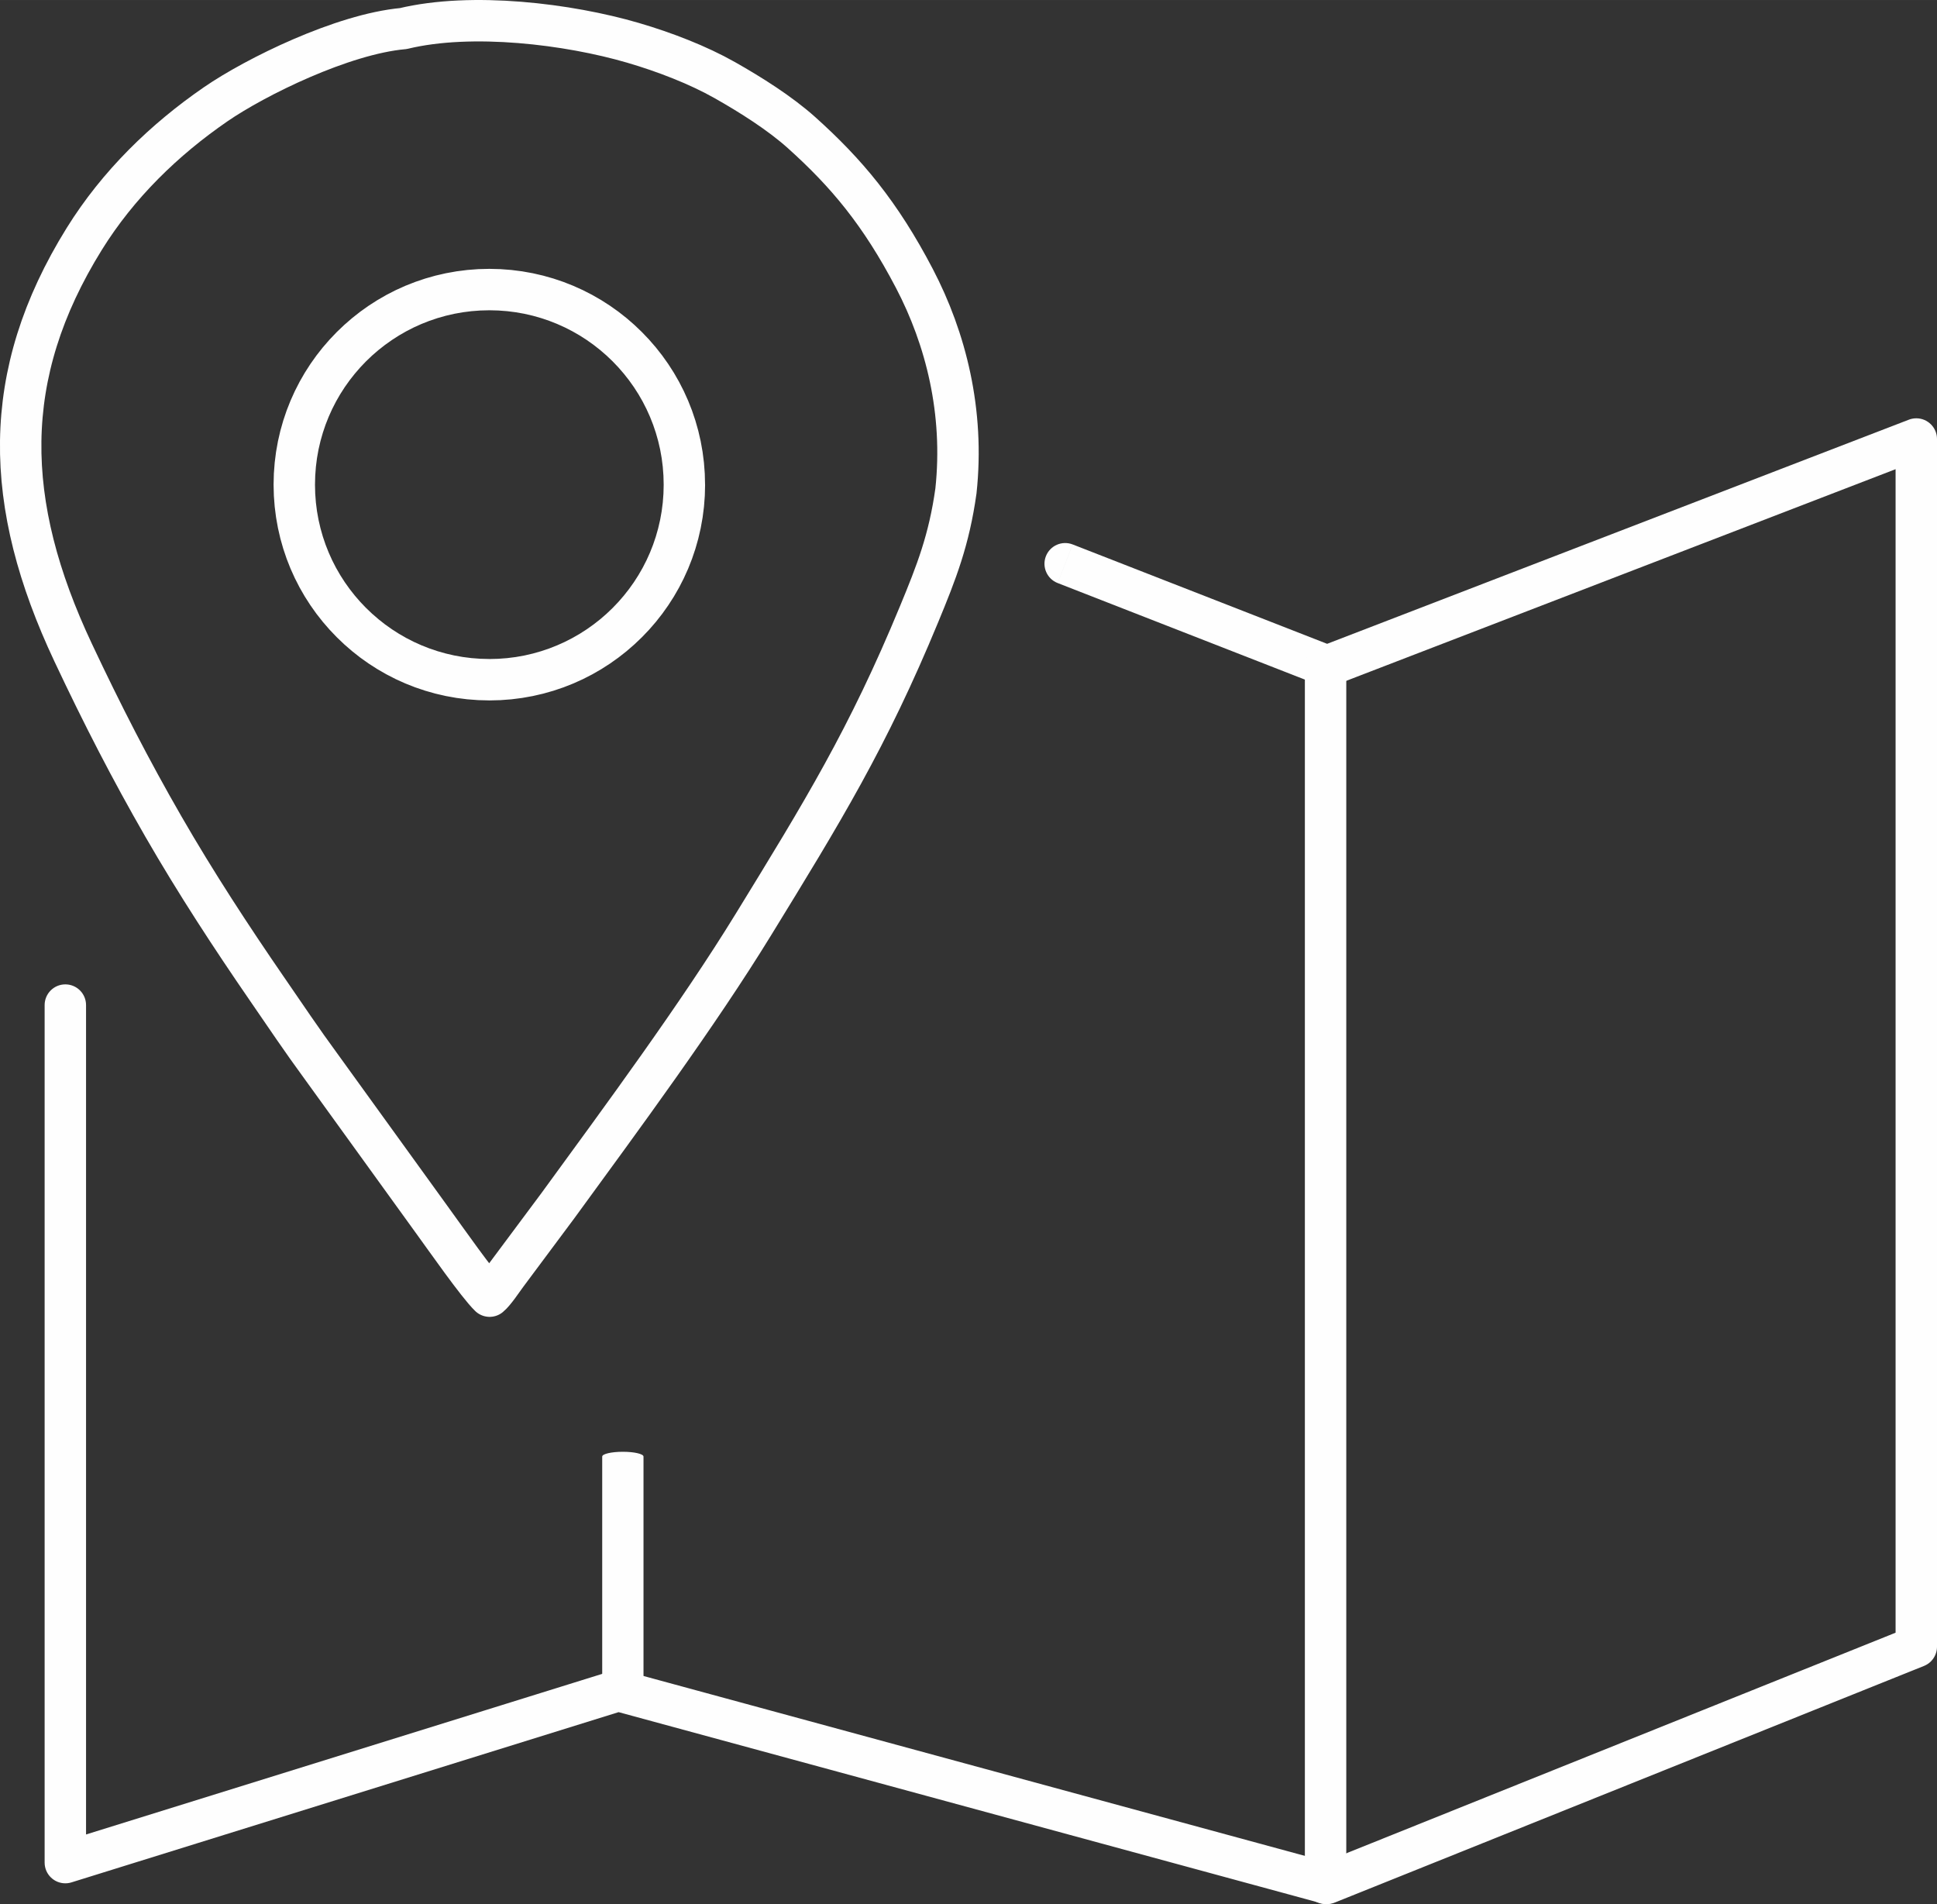 <?xml version="1.0" encoding="UTF-8"?>
<!-- Creator: CorelDRAW -->
<svg xmlns="http://www.w3.org/2000/svg" xmlns:xlink="http://www.w3.org/1999/xlink" xmlns:xodm="http://www.corel.com/coreldraw/odm/2003" xml:space="preserve" width="47.34mm" height="46.528mm" version="1.1" style="shape-rendering:geometricPrecision; text-rendering:geometricPrecision; image-rendering:optimizeQuality; fill-rule:evenodd; clip-rule:evenodd" viewBox="0 0 1439.57 1414.86">
 <rect x="0" y="0" width="1439.57" height="1414.86" fill="#333333" stroke="none"/>
 <defs>
  <style type="text/css">
   <![CDATA[
    .str0 {stroke:#FEFEFE;stroke-width:30.78;stroke-linecap:round;stroke-linejoin:round;stroke-miterlimit:22.926}
    .fil1 {fill:none}
    .fil0 {fill:#FEFEFE;fill-rule:nonzero}
   ]]>
  </style>
 </defs>
 <g id="Layer_x0020_1">
  <g id="_2694492426176">
   <g>
    <path class="fil0" d="M33.17 746.84c0,-8.5 6.89,-15.39 15.39,-15.39 8.5,0 15.39,6.89 15.39,15.39l-30.78 0zm0 637.2l0 -637.2 30.78 0 0 637.2 -10.82 14.7 -19.96 -14.7zm30.78 0c0,8.5 -6.89,15.39 -15.39,15.39 -8.5,0 -15.39,-6.89 -15.39,-15.39l30.78 0zm400.09 -113.14l-410.9 127.83 -9.14 -29.39 410.9 -127.83 8.61 -0.16 0.53 29.55zm-9.14 -29.39c8.12,-2.52 16.74,2.01 19.27,10.13 2.52,8.12 -2.01,16.74 -10.13,19.27l-9.14 -29.39zm527.28 172.8l-526.75 -143.25 8.08 -29.7 526.75 143.25 1.7 29.13 -9.77 0.57zm8.08 -29.7c8.2,2.23 13.04,10.69 10.81,18.89 -2.23,8.2 -10.69,13.04 -18.89,10.81l8.08 -29.7zm439.65 -146.71l-437.96 175.85 -11.47 -28.57 437.96 -175.85 21.13 14.28 -9.65 14.28zm-11.47 -28.57c7.89,-3.17 16.85,0.66 20.02,8.55 3.17,7.89 -0.66,16.85 -8.55,20.02l-11.47 -28.57zm21.13 -883.12l0 897.4 -30.78 0 0 -897.4 9.86 -14.36 20.92 14.36zm-30.78 0c0,-8.5 6.89,-15.39 15.39,-15.39 8.5,0 15.39,6.89 15.39,15.39l-30.78 0zm-428.05 154.33l437.91 -168.69 11.06 28.72 -437.91 168.69 -11.13 -0.03 0.07 -28.7zm11.06 28.72c-7.93,3.05 -16.84,-0.9 -19.89,-8.83 -3.05,-7.93 0.9,-16.84 8.83,-19.89l11.06 28.72zm-194.56 -104.7l194.63 76 -11.2 28.67 -194.63 -76 11.2 -28.67zm-11.2 28.67c-7.92,-3.09 -11.83,-12.02 -8.74,-19.93 3.09,-7.92 12.02,-11.83 19.93,-8.74l-11.2 28.67z"></path>
   </g>
   <g>
    <path class="fil0" d="M969.77 494.9c0,-8.5 6.89,-15.39 15.39,-15.39 8.5,0 15.39,6.89 15.39,15.39l-30.78 0zm0 904.56l0 -904.56 30.78 0 0 904.56 -30.78 0zm30.78 0c0,8.5 -6.89,15.39 -15.39,15.39 -8.5,0 -15.39,-6.89 -15.39,-15.39l30.78 0z"></path>
   </g>
   <g>
    <path class="fil0" d="M447.56 1082.31c0,-1.95 6.87,-3.54 15.34,-3.54 8.47,0 15.34,1.59 15.34,3.54l-30.69 0zm0 173.89l0 -173.89 30.69 0 0 173.89 -30.69 0zm30.69 0c0,1.95 -6.87,3.54 -15.34,3.54 -8.47,0 -15.34,-1.59 -15.34,-3.54l30.69 0z"></path>
   </g>
   <g>
    <path class="fil1 str0" d="M299.63 21.23c-45.08,4.11 -109.52,35.74 -139.33,56.24 -38.07,26.19 -72.49,59.5 -97.66,100.02 -62.9,101.29 -60.33,196.82 -8.3,307.37 21.69,46.09 42.82,87.18 67.06,129.25 24.18,41.97 50.6,82.33 77,120.67 13.24,19.24 26.33,38.74 40.06,57.41l82.93 114.78c9.3,12.75 33.68,47.67 42.49,56.15 3.65,-2.98 9.49,-11.81 12.6,-16.03l38.1 -51.14c47.48,-65.11 104.02,-141.64 145.3,-208.89 51.32,-83.62 85.01,-138.26 123.27,-230.9 12.81,-31 22.21,-54.9 27.3,-91.39 6.3,-58.74 -7.5,-113.13 -30.86,-157.83 -25.35,-48.51 -50.5,-78.42 -83.83,-108.35 -16.17,-14.51 -37.9,-28.2 -57.07,-39.04 -19.87,-11.23 -44.56,-20.81 -68.32,-27.76 -47.77,-13.97 -119.62,-22.89 -170.72,-10.55z"></path>
   </g>
   <g>
    <path class="fil0" d="M524.02 360.12l-30.78 0 0 0 -0.17 -6.68 -0.5 -6.59 -0.82 -6.49 -1.14 -6.38 -1.45 -6.26 -1.75 -6.15 -2.03 -6.01 -2.32 -5.88 -2.59 -5.74 -2.86 -5.58 -3.12 -5.43 -3.37 -5.26 -3.62 -5.08 -3.85 -4.9 -4.07 -4.7 -4.29 -4.5 -4.5 -4.29 -4.7 -4.07 -4.9 -3.85 -5.08 -3.62 -5.26 -3.37 -5.43 -3.12 -5.58 -2.86 -5.74 -2.59 -5.88 -2.32 -6.01 -2.03 -6.15 -1.75 -6.26 -1.45 -6.38 -1.14 -6.49 -0.82 -6.59 -0.5 -6.68 -0.17 0 -30.78 8.23 0.21 8.14 0.62 8.02 1.02 7.9 1.41 7.76 1.79 7.61 2.16 7.46 2.52 7.28 2.87 7.11 3.21 6.92 3.54 6.72 3.86 6.5 4.17 6.29 4.47 6.05 4.76 5.81 5.04 5.57 5.31 5.31 5.57 5.04 5.81 4.76 6.05 4.47 6.29 4.17 6.5 3.86 6.72 3.54 6.92 3.21 7.11 2.87 7.28 2.52 7.46 2.16 7.61 1.79 7.76 1.41 7.9 1.02 8.02 0.62 8.14 0.21 8.23 0 0zm0 0c0,8.5 -6.89,15.39 -15.39,15.39 -8.5,0 -15.39,-6.89 -15.39,-15.39l30.78 0zm-160.35 160.35l0 -30.78 0 0 6.68 -0.17 6.59 -0.5 6.49 -0.82 6.38 -1.14 6.26 -1.45 6.15 -1.75 6.01 -2.03 5.88 -2.32 5.74 -2.59 5.58 -2.86 5.43 -3.12 5.26 -3.37 5.08 -3.61 4.9 -3.84 4.7 -4.08 4.51 -4.29 4.29 -4.5 4.07 -4.7 3.85 -4.9 3.62 -5.08 3.37 -5.26 3.12 -5.42 2.86 -5.58 2.59 -5.74 2.32 -5.88 2.03 -6.01 1.74 -6.15 1.45 -6.26 1.14 -6.38 0.82 -6.48 0.5 -6.59 0.17 -6.68 30.78 0 -0.21 8.23 -0.62 8.14 -1.02 8.02 -1.41 7.9 -1.79 7.77 -2.16 7.61 -2.52 7.46 -2.87 7.29 -3.21 7.1 -3.54 6.92 -3.86 6.71 -4.17 6.5 -4.47 6.29 -4.76 6.05 -5.04 5.82 -5.31 5.56 -5.56 5.3 -5.81 5.04 -6.06 4.76 -6.29 4.47 -6.5 4.17 -6.71 3.86 -6.92 3.54 -7.11 3.21 -7.28 2.87 -7.46 2.52 -7.61 2.16 -7.76 1.79 -7.9 1.41 -8.02 1.02 -8.14 0.62 -8.23 0.21 0 0zm0 0c-8.5,0 -15.39,-6.89 -15.39,-15.39 0,-8.5 6.89,-15.39 15.39,-15.39l0 30.78zm-160.35 -160.35l30.78 0 0 0 0.17 6.68 0.5 6.59 0.82 6.48 1.14 6.38 1.45 6.26 1.74 6.15 2.03 6.01 2.32 5.88 2.59 5.74 2.86 5.58 3.12 5.42 3.37 5.26 3.62 5.08 3.85 4.9 4.07 4.7 4.29 4.5 4.51 4.29 4.71 4.08 4.89 3.85 5.08 3.61 5.26 3.37 5.43 3.12 5.58 2.86 5.74 2.59 5.88 2.32 6.01 2.03 6.15 1.74 6.26 1.45 6.37 1.14 6.49 0.82 6.59 0.5 6.68 0.17 0 30.78 -8.23 -0.21 -8.14 -0.62 -8.02 -1.02 -7.9 -1.41 -7.77 -1.79 -7.61 -2.16 -7.46 -2.52 -7.29 -2.87 -7.11 -3.21 -6.92 -3.55 -6.71 -3.86 -6.51 -4.17 -6.29 -4.47 -6.05 -4.76 -5.81 -5.04 -5.56 -5.31 -5.31 -5.56 -5.04 -5.82 -4.76 -6.05 -4.47 -6.29 -4.17 -6.5 -3.86 -6.71 -3.54 -6.92 -3.21 -7.1 -2.87 -7.29 -2.52 -7.46 -2.16 -7.61 -1.79 -7.77 -1.41 -7.9 -1.02 -8.02 -0.62 -8.14 -0.21 -8.23 0 0zm0 0c0,-8.5 6.89,-15.39 15.39,-15.39 8.5,0 15.39,6.89 15.39,15.39l-30.78 0zm160.35 -160.35l0 30.78 0 0 -6.68 0.17 -6.59 0.5 -6.49 0.82 -6.37 1.14 -6.26 1.45 -6.15 1.74 -6.01 2.03 -5.88 2.32 -5.74 2.59 -5.58 2.86 -5.42 3.12 -5.26 3.37 -5.08 3.61 -4.9 3.85 -4.71 4.07 -4.5 4.29 -4.29 4.5 -4.07 4.7 -3.85 4.9 -3.62 5.08 -3.37 5.26 -3.12 5.43 -2.86 5.58 -2.59 5.74 -2.32 5.88 -2.03 6.01 -1.75 6.15 -1.45 6.26 -1.14 6.38 -0.82 6.49 -0.5 6.59 -0.17 6.68 -30.78 0 0.21 -8.23 0.62 -8.14 1.02 -8.02 1.41 -7.9 1.79 -7.76 2.16 -7.61 2.52 -7.46 2.87 -7.28 3.21 -7.11 3.54 -6.92 3.86 -6.72 4.17 -6.5 4.47 -6.29 4.76 -6.05 5.04 -5.81 5.31 -5.57 5.57 -5.31 5.81 -5.04 6.05 -4.76 6.29 -4.47 6.51 -4.17 6.71 -3.86 6.92 -3.55 7.11 -3.21 7.29 -2.87 7.46 -2.52 7.61 -2.16 7.77 -1.79 7.9 -1.41 8.02 -1.02 8.14 -0.62 8.23 -0.21 0 0zm0 0c8.5,0 15.39,6.89 15.39,15.39 0,8.5 -6.89,15.39 -15.39,15.39l0 -30.78z"></path>
   </g>
  </g>
 </g>
</svg>
